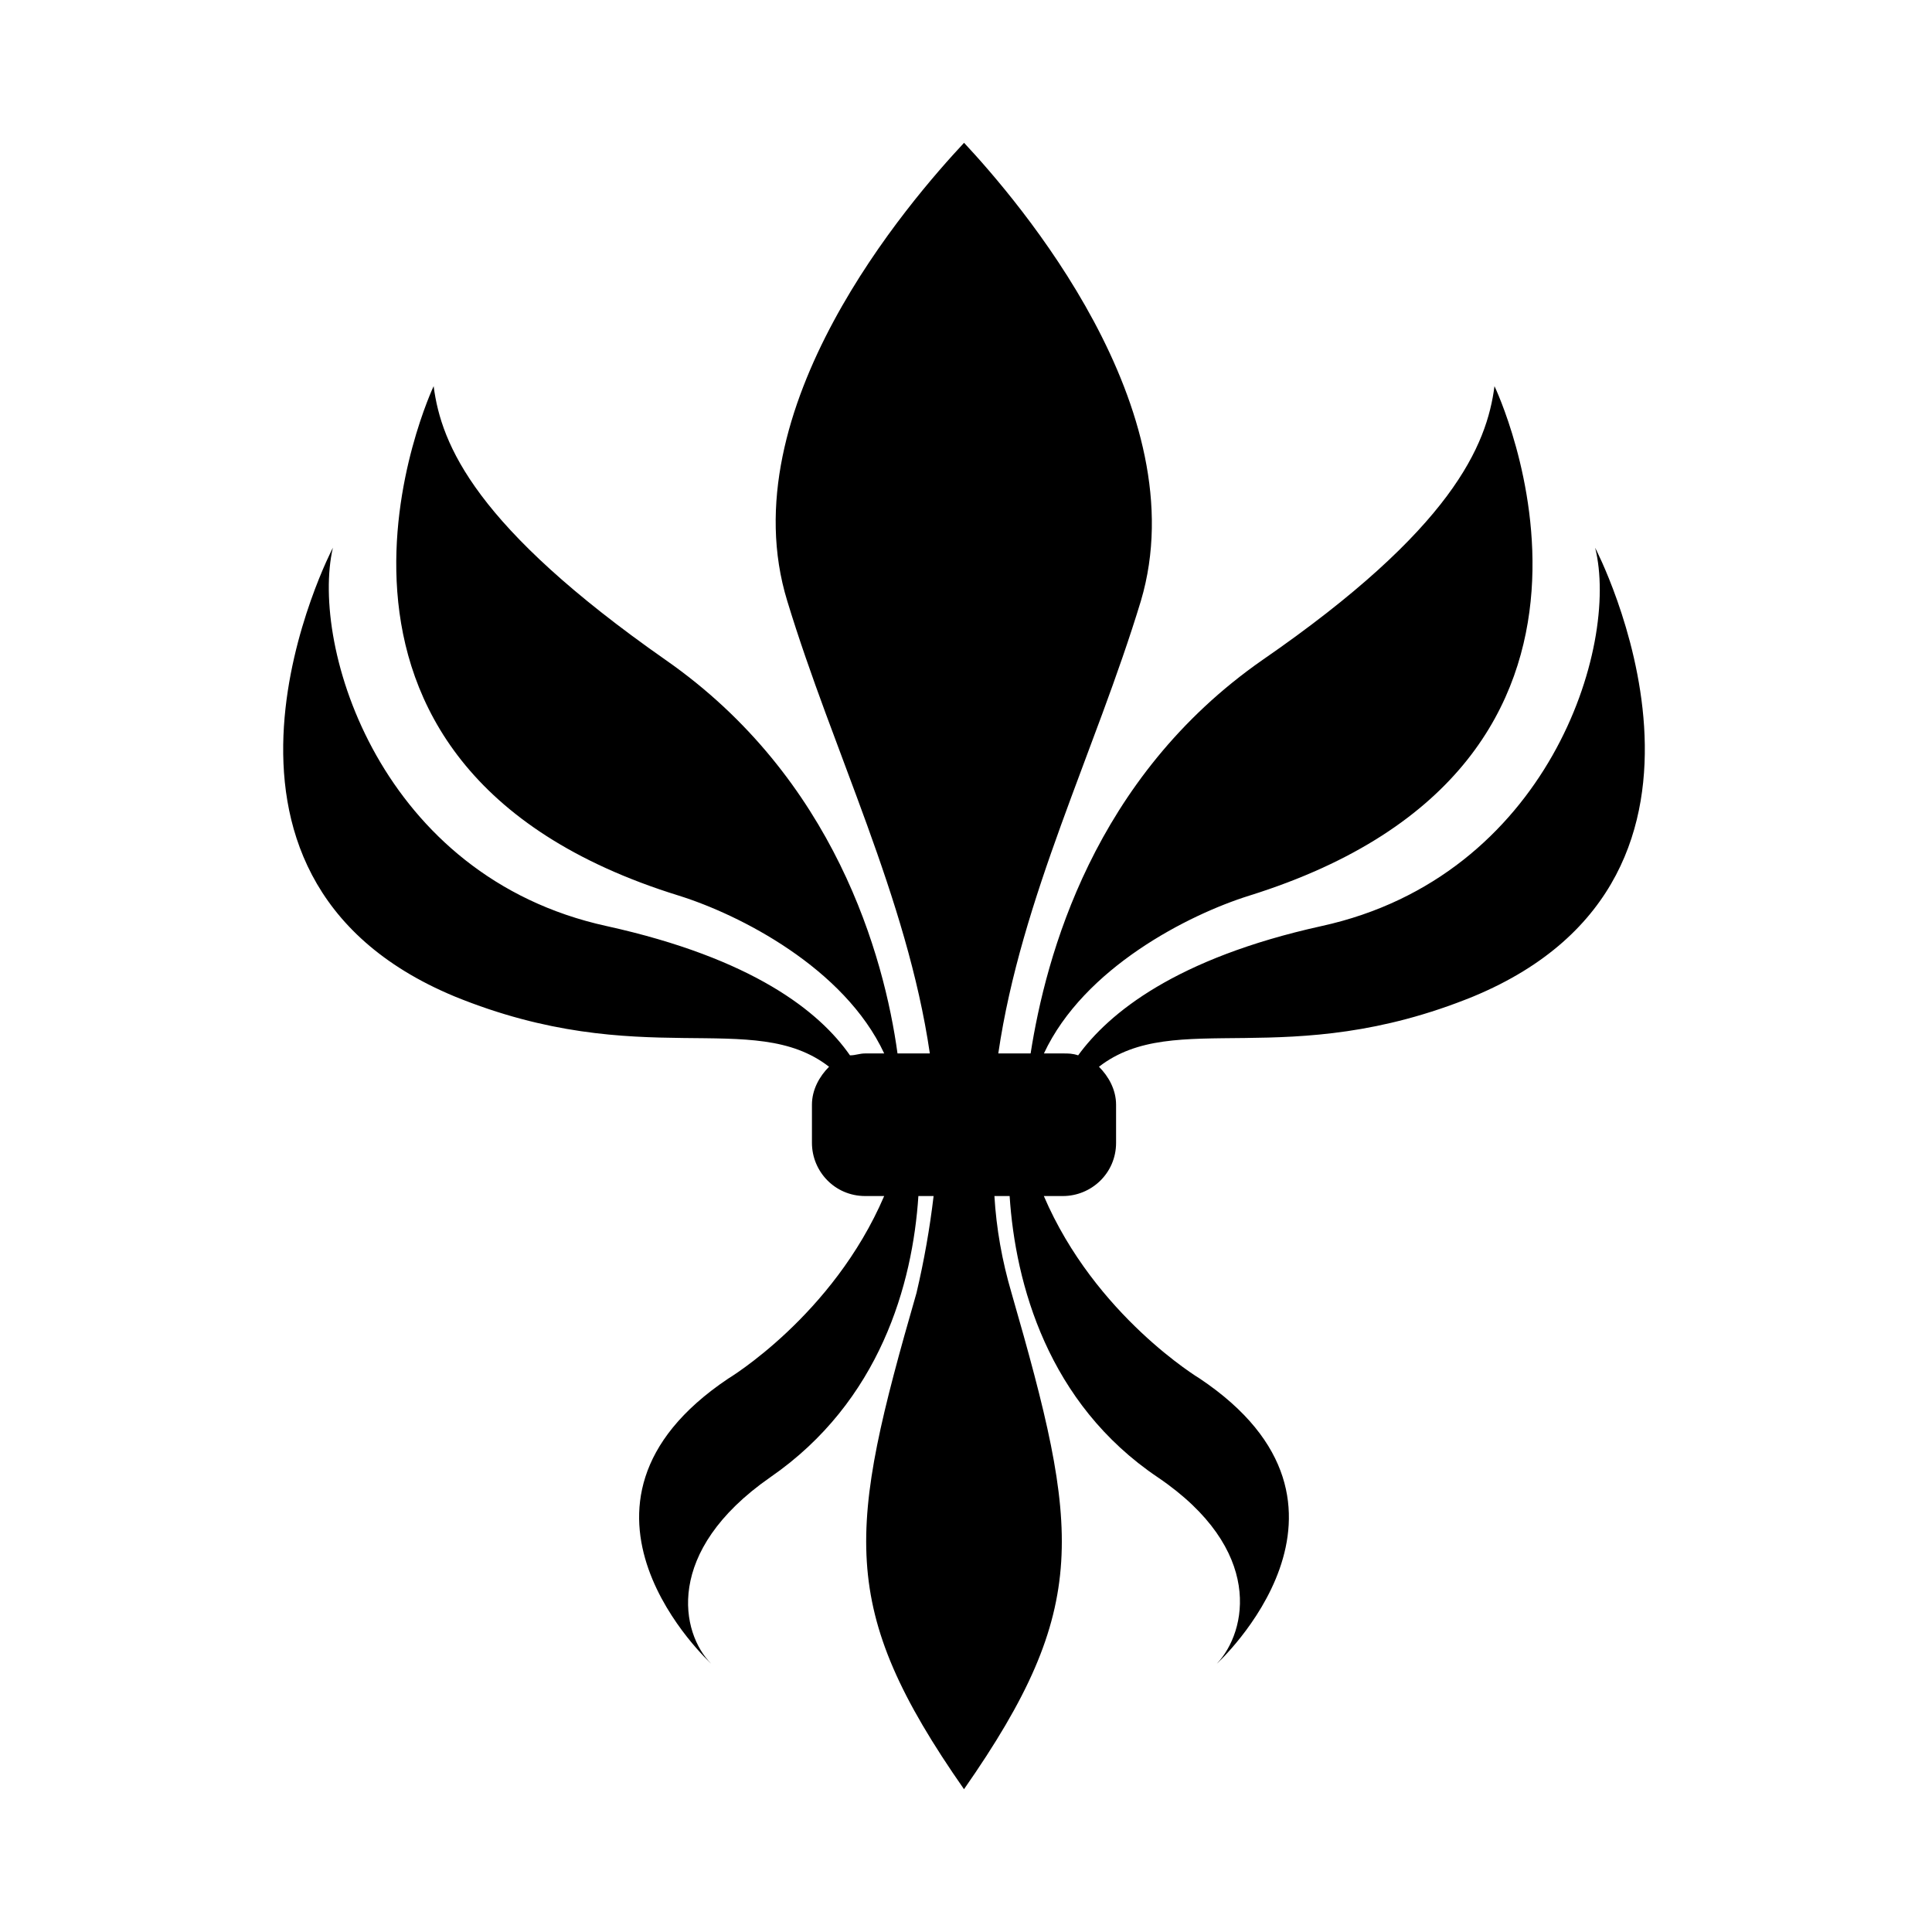<?xml version="1.0" encoding="UTF-8"?>
<!-- Uploaded to: ICON Repo, www.svgrepo.com, Generator: ICON Repo Mixer Tools -->
<svg fill="#000000" width="800px" height="800px" version="1.1" viewBox="144 144 512 512" xmlns="http://www.w3.org/2000/svg">
 <path d="m494.21 389.42c-38.793 8.566-56.426 23.176-64.488 34.258-1.512-0.504-2.519-0.504-4.031-0.504h-5.039c10.578-22.672 38.289-36.777 54.41-41.816 112.85-35.266 64.992-135.02 64.992-135.02-2.016 15.617-11.082 37.785-61.465 72.547-44.84 31.234-57.434 78.594-61.465 104.29h-8.566c6.047-41.312 25.695-80.105 37.785-119.91 15.113-50.883-32.746-106.3-46.855-121.42-14.105 15.113-62.473 70.535-46.855 121.42 12.09 39.801 31.738 78.594 37.785 119.91h-8.566c-3.527-25.695-16.625-73.051-61.465-104.29-50.383-35.266-59.449-56.93-61.465-72.547 0 0-47.359 100.26 64.992 135.02 16.121 5.039 43.832 19.145 54.41 41.816h-5.039c-1.512 0-2.519 0.504-4.031 0.504-8.062-11.586-25.695-25.695-64.488-34.258-59.953-13.098-78.594-74.059-72.547-100.26 0 0-45.344 86.656 32.242 118.9 49.375 20.152 79.098 3.023 99.25 18.641-2.519 2.519-4.535 6.047-4.535 10.078v10.078c0 7.559 6.047 14.105 14.105 14.105h5.039c-13.602 31.738-41.312 48.367-41.312 48.367-50.383 33.754-4.535 75.57-4.535 75.57-8.062-8.062-12.594-29.727 15.617-49.375 29.223-20.152 37.785-51.387 39.297-74.562h4.031c-1.008 8.566-2.519 17.129-4.535 25.695-18.137 62.977-21.16 83.129 12.594 131.5 33.754-48.367 30.73-68.52 12.594-131.5-2.519-8.566-4.031-17.129-4.535-25.695h4.031c1.512 23.176 10.078 54.914 39.297 74.562 28.215 19.145 23.68 40.809 15.617 49.375 0 0 45.848-41.816-4.535-75.57 0 0-27.711-16.625-41.312-48.367h5.039c7.559 0 14.105-6.047 14.105-14.105v-10.078c0-4.031-2.016-7.559-4.535-10.078 20.152-15.617 49.879 1.512 99.25-18.641 77.586-32.242 32.242-118.9 32.242-118.9 6.574 26.199-12.57 87.16-72.523 100.26z"/>
</svg>